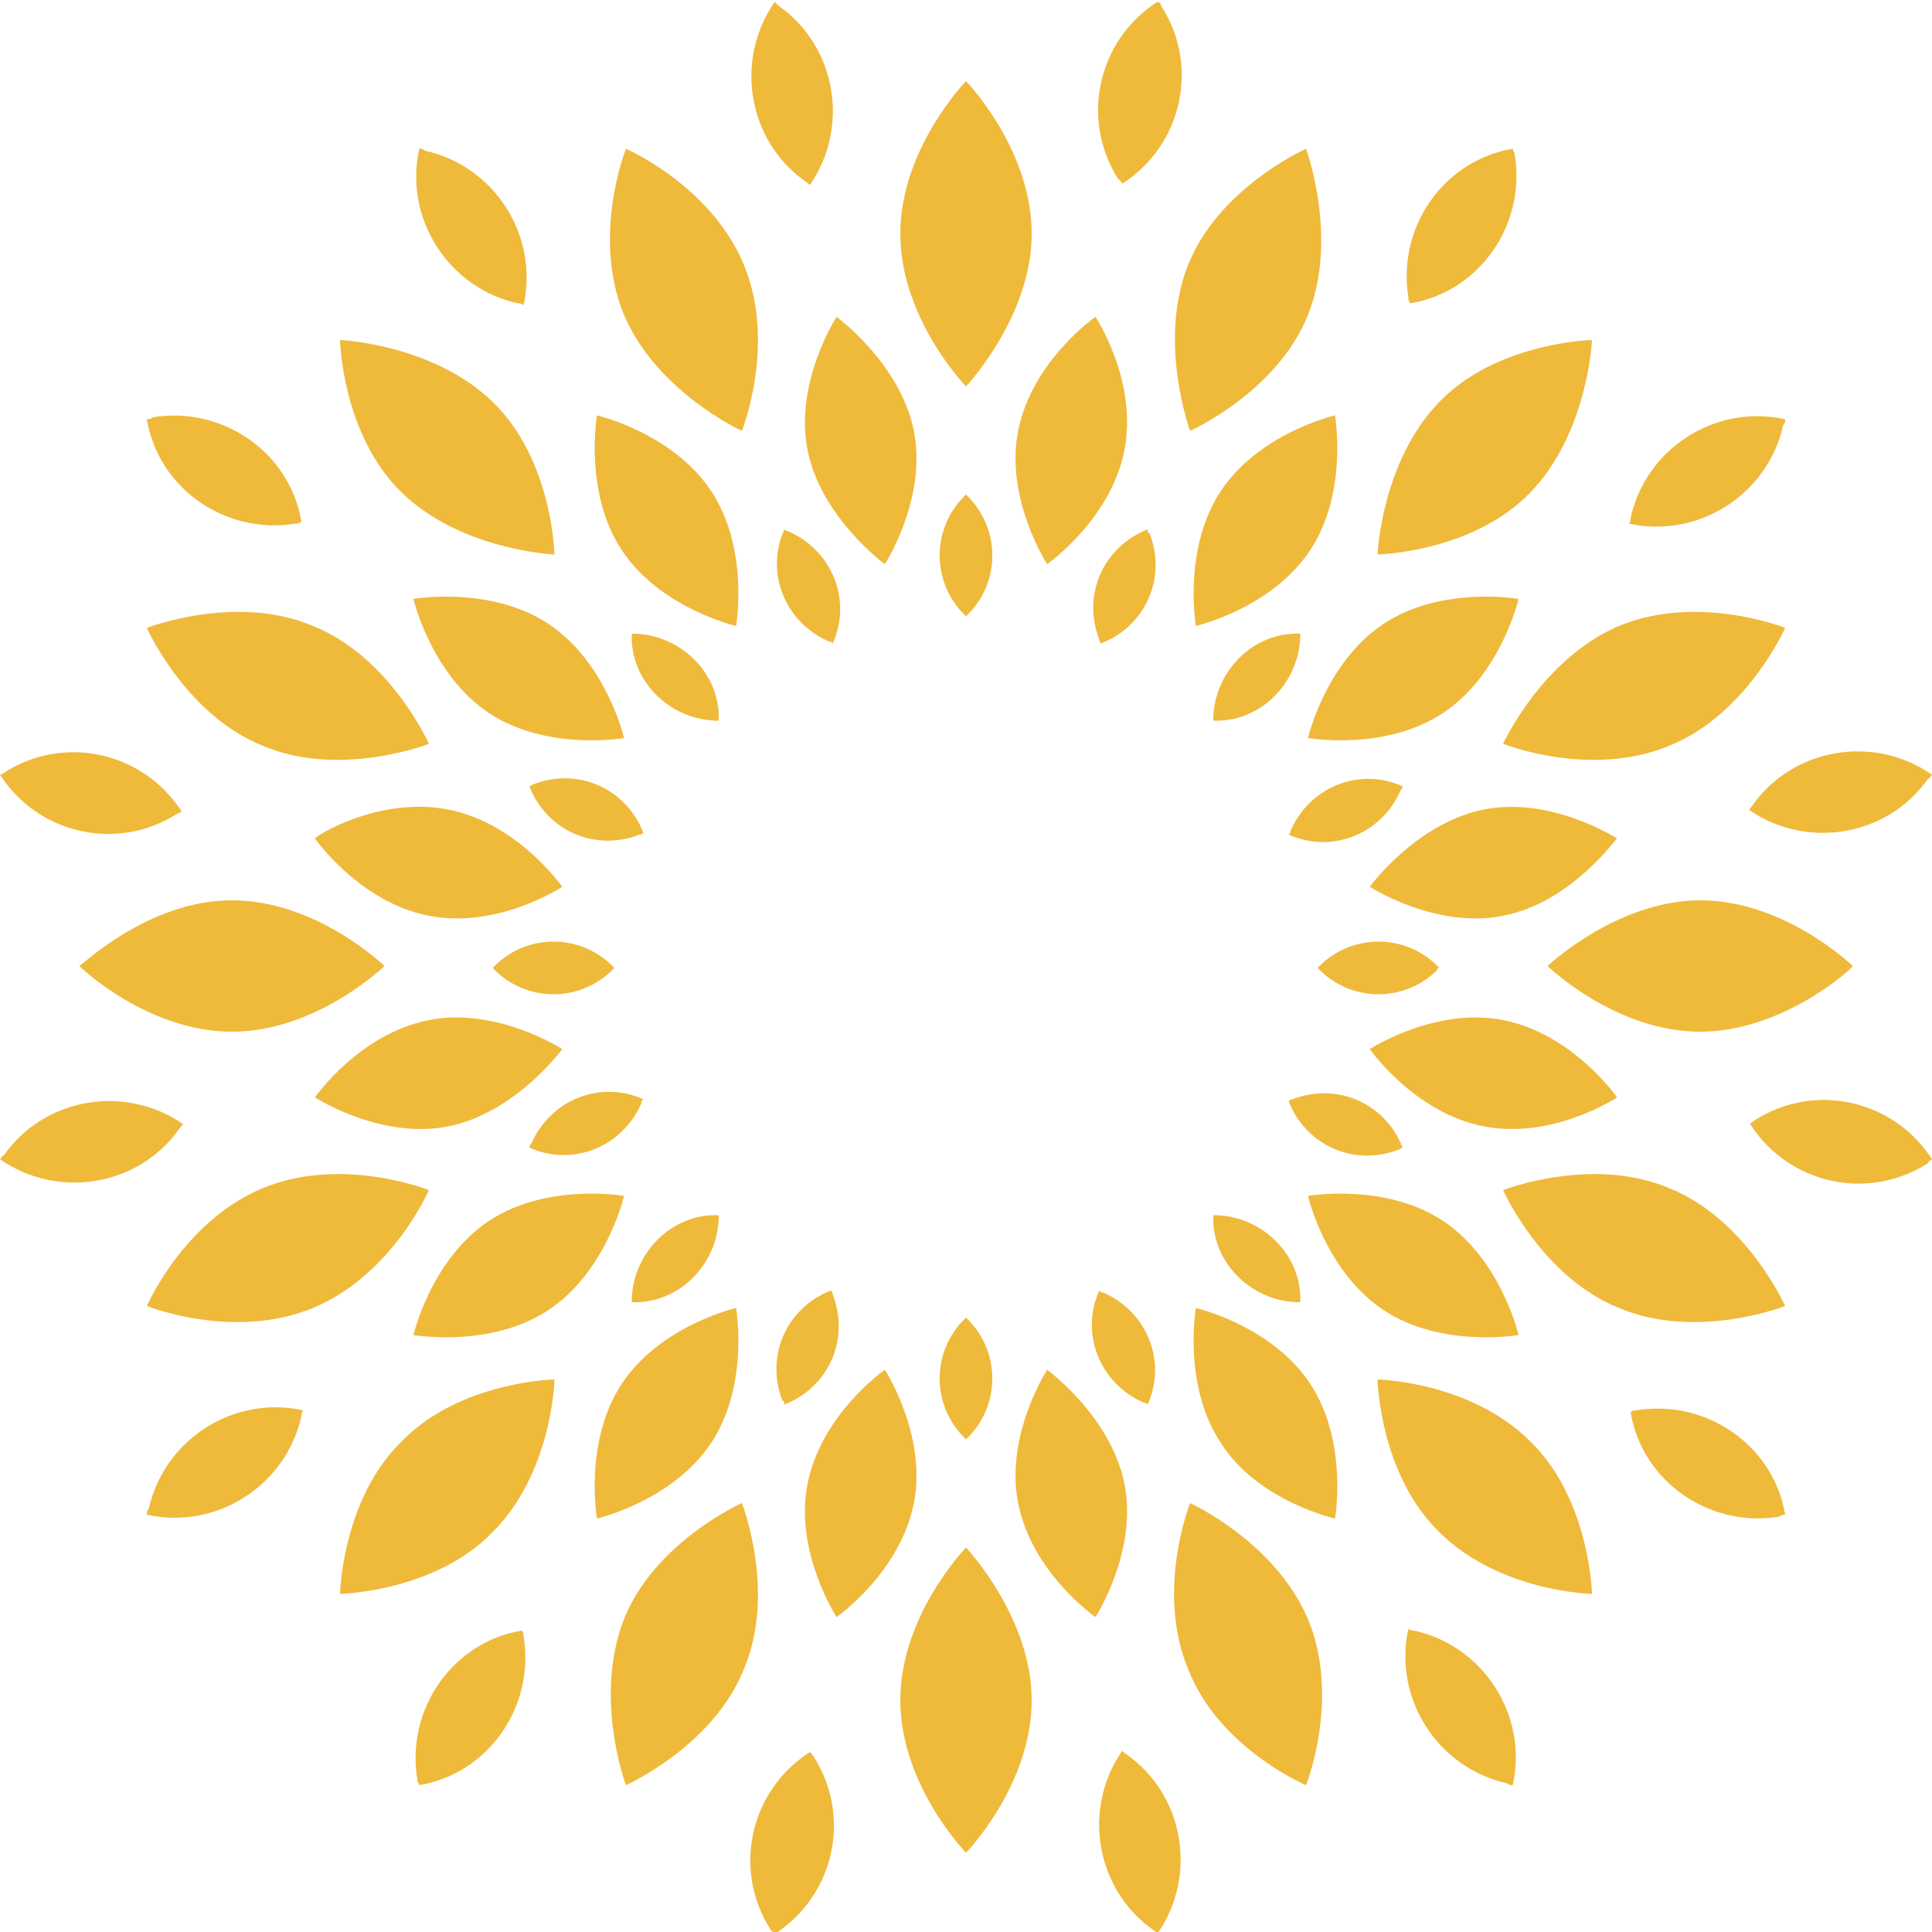 <svg xmlns="http://www.w3.org/2000/svg" xmlns:xlink="http://www.w3.org/1999/xlink" id="Ebene_1" x="0px" y="0px" viewBox="0 0 100 100" style="enable-background:new 0 0 100 100;" xml:space="preserve"><style type="text/css">	.st0{fill:#EFB93A;}</style><path id="LOGO" class="st0" d="M53.4,12.1c0,4.3-3.4,7.9-3.4,7.9s-3.4-3.5-3.4-7.9S50,4.2,50,4.2S53.4,7.7,53.4,12.1z M50,25.6 c-1.8,1.7-1.8,4.5-0.1,6.2c0,0,0.1,0.1,0.1,0.1c1.8-1.7,1.8-4.5,0.1-6.2C50.1,25.7,50,25.6,50,25.6z M40.6,27.4 c-1,2.2,0,4.8,2.3,5.8c0.1,0,0.1,0,0.2,0.1c1-2.2,0-4.8-2.3-5.8C40.8,27.5,40.7,27.5,40.6,27.4z M32.7,32.8 c-0.1,2.4,1.9,4.4,4.3,4.5c0.1,0,0.1,0,0.2,0c0.1-2.4-1.9-4.4-4.3-4.5C32.8,32.8,32.8,32.8,32.7,32.8z M27.4,40.7 c0.9,2.3,3.4,3.4,5.7,2.5c0.1,0,0.1,0,0.2-0.1c-0.9-2.3-3.4-3.4-5.7-2.5C27.5,40.6,27.5,40.7,27.4,40.7z M25.5,50.1 c1.7,1.8,4.5,1.8,6.2,0.1c0,0,0.1-0.1,0.1-0.1c-1.7-1.8-4.5-1.8-6.2-0.1C25.6,50,25.6,50,25.5,50.1z M27.4,59.4c2.2,1,4.8,0,5.8-2.3 c0-0.1,0-0.1,0.1-0.2c-2.2-1-4.8,0-5.8,2.3C27.4,59.3,27.4,59.4,27.4,59.4z M32.7,67.4c2.4,0.1,4.4-1.9,4.5-4.3c0-0.1,0-0.1,0-0.2 c-2.4-0.1-4.4,1.9-4.5,4.3C32.7,67.2,32.7,67.3,32.7,67.4z M40.6,72.7c2.3-0.9,3.4-3.4,2.5-5.7c0-0.1,0-0.1-0.1-0.2 c-2.3,0.9-3.4,3.4-2.5,5.7C40.6,72.5,40.6,72.6,40.6,72.7z M50,74.5c1.8-1.7,1.8-4.5,0.1-6.2c0,0-0.1-0.1-0.1-0.1 c-1.8,1.7-1.8,4.5-0.1,6.2C49.9,74.4,50,74.5,50,74.5z M59.4,72.7c1-2.2,0-4.8-2.3-5.8c-0.1,0-0.1,0-0.2-0.1c-1,2.2,0,4.8,2.3,5.8 C59.2,72.6,59.3,72.6,59.4,72.7z M67.3,67.4c0.1-2.4-1.9-4.4-4.3-4.5c-0.1,0-0.1,0-0.2,0c-0.1,2.4,1.9,4.4,4.3,4.5 C67.2,67.4,67.2,67.4,67.3,67.4z M72.6,59.4c-0.9-2.3-3.4-3.4-5.7-2.5c-0.1,0-0.1,0-0.2,0.1c0.9,2.3,3.4,3.4,5.7,2.5 C72.5,59.5,72.5,59.4,72.6,59.4z M74.5,50.1c-1.7-1.8-4.5-1.8-6.2-0.1c0,0-0.1,0.1-0.1,0.1c1.7,1.8,4.5,1.8,6.2,0.1 C74.4,50.1,74.4,50.1,74.5,50.1z M72.6,40.7c-2.2-1-4.8,0-5.8,2.3c0,0.1,0,0.1-0.1,0.2c2.2,1,4.8,0,5.8-2.3 C72.6,40.8,72.6,40.7,72.6,40.7z M67.3,32.8c-2.4-0.1-4.4,1.9-4.5,4.3c0,0.1,0,0.1,0,0.2c2.4,0.1,4.4-1.9,4.5-4.3 C67.3,32.9,67.3,32.8,67.3,32.8z M59.4,27.4c-2.3,0.9-3.4,3.4-2.5,5.7c0,0.1,0,0.1,0.1,0.2c2.3-0.9,3.4-3.4,2.5-5.7 C59.4,27.6,59.4,27.5,59.4,27.4z M43.3,16.4c0,0-2.2,3.4-1.5,6.9s4,5.9,4,5.9s2.2-3.4,1.5-6.9S43.3,16.4,43.3,16.4z M30.9,21.5 c0,0-0.7,4,1.3,7c2,3,5.9,3.9,5.9,3.9s0.7-4-1.3-7S30.9,21.5,30.9,21.5L30.9,21.5z M21.4,31c0,0,0.9,3.9,3.9,5.9s7,1.3,7,1.3 s-0.9-3.9-3.9-5.9C25.4,30.3,21.4,31,21.4,31L21.4,31z M16.3,43.4c0,0,2.3,3.3,5.9,4s6.9-1.5,6.9-1.5s-2.3-3.3-5.9-4 S16.3,43.3,16.3,43.4L16.3,43.4z M16.3,56.8c0,0,3.4,2.2,6.9,1.5s5.9-4,5.9-4s-3.4-2.2-6.9-1.5C18.6,53.5,16.3,56.8,16.3,56.8 L16.3,56.8z M21.4,69.1c0,0,4,0.7,7-1.3s3.9-5.9,3.9-5.9s-4-0.7-7,1.3S21.4,69.1,21.4,69.1L21.4,69.1z M30.9,78.6 c0,0,3.9-0.9,5.9-3.9s1.3-7,1.3-7s-3.9,0.9-5.9,3.9C30.2,74.6,30.9,78.6,30.9,78.6L30.9,78.6z M43.3,83.7c0,0,3.3-2.3,4-5.9 c0.7-3.5-1.5-6.9-1.5-6.9s-3.3,2.3-4,5.9C41.1,80.3,43.3,83.7,43.3,83.7L43.3,83.7z M56.7,83.7c0,0,2.2-3.4,1.5-6.9 c-0.7-3.5-4-5.9-4-5.9s-2.2,3.4-1.5,6.9C53.4,81.4,56.7,83.7,56.7,83.7L56.7,83.7z M69.1,78.6c0,0,0.7-4-1.3-7c-2-3-5.9-3.9-5.9-3.9 s-0.7,4,1.3,7C65.1,77.7,69.1,78.6,69.1,78.6L69.1,78.6z M78.6,69.1c0,0-0.9-3.9-3.9-5.9s-7-1.3-7-1.3s0.9,3.9,3.9,5.9 C74.6,69.8,78.6,69.1,78.6,69.1L78.6,69.1z M83.7,56.8c0,0-2.3-3.3-5.9-4c-3.5-0.7-6.9,1.5-6.9,1.5s2.3,3.3,5.9,4 S83.7,56.8,83.7,56.8L83.7,56.8z M83.7,43.4c0,0-3.4-2.2-6.9-1.5c-3.5,0.7-5.9,4-5.9,4s3.4,2.2,6.9,1.5 C81.4,46.7,83.7,43.3,83.7,43.4L83.7,43.4z M78.6,31c0,0-4-0.7-7,1.3c-3,2-3.9,5.9-3.9,5.9s4,0.7,7-1.3C77.7,34.9,78.6,31,78.6,31 L78.6,31z M69.1,21.5c0,0-3.9,0.9-5.9,3.9c-2,3-1.3,7-1.3,7s3.9-0.9,5.9-3.9C69.8,25.5,69.1,21.5,69.1,21.5L69.1,21.5z M56.7,16.4 c0,0-3.3,2.3-4,5.9c-0.7,3.5,1.5,6.9,1.5,6.9s3.3-2.3,4-5.9S56.7,16.4,56.7,16.4z M40.1,0.1c-2.1,3-1.4,7.2,1.6,9.3 c0.1,0.1,0.2,0.1,0.2,0.2c2.1-3,1.4-7.2-1.6-9.3C40.2,0.2,40.1,0.1,40.1,0.1z M21.7,7.7c-0.8,3.6,1.5,7.2,5.1,8c0.1,0,0.2,0,0.3,0.1 c0.8-3.6-1.5-7.2-5.1-8C21.9,7.7,21.8,7.7,21.7,7.7z M7.6,21.7c0.6,3.6,4.1,6,7.7,5.4c0.1,0,0.2,0,0.3-0.1c-0.6-3.6-4.1-6-7.7-5.4 C7.8,21.7,7.7,21.7,7.6,21.7z M0,40.1c2,3.1,6.1,4,9.2,2C9.3,42.1,9.4,42,9.4,42c-2-3.1-6.1-4-9.2-2C0.2,40,0.1,40.1,0,40.1z M0,60 c3,2.1,7.2,1.4,9.3-1.6c0.1-0.1,0.1-0.2,0.2-0.2c-3-2.1-7.2-1.4-9.3,1.6C0.1,59.8,0.1,59.9,0,60z M7.6,78.4c3.6,0.8,7.2-1.5,8-5.1 c0-0.1,0-0.2,0.1-0.3c-3.6-0.8-7.2,1.5-8,5.1C7.6,78.2,7.6,78.3,7.6,78.4z M21.7,92.4c3.6-0.6,6-4.1,5.4-7.7c0-0.1,0-0.2-0.1-0.3 c-3.6,0.6-6,4.1-5.4,7.7C21.6,92.3,21.7,92.3,21.7,92.4z M40.1,100.1c3.1-2,4-6.1,2-9.2c-0.1-0.1-0.1-0.2-0.2-0.2 c-3.1,2-4,6.1-2,9.2C39.9,99.9,40,100,40.1,100.1z M59.9,100.1c2.1-3,1.4-7.2-1.6-9.3c-0.1-0.1-0.2-0.1-0.2-0.2 c-2.1,3-1.4,7.2,1.6,9.3C59.8,100,59.9,100,59.9,100.1z M78.3,92.4c0.8-3.6-1.5-7.2-5.1-8c-0.1,0-0.2,0-0.3-0.1 c-0.8,3.6,1.5,7.2,5.1,8C78.1,92.4,78.2,92.4,78.3,92.4z M92.4,78.4c-0.6-3.6-4.1-6-7.7-5.4c-0.1,0-0.2,0-0.3,0.1 c0.6,3.6,4.1,6,7.7,5.4C92.2,78.4,92.3,78.4,92.4,78.4z M100,60c-2-3.1-6.1-4-9.2-2c-0.1,0.1-0.2,0.1-0.2,0.2c2,3.1,6.1,4,9.2,2 C99.8,60.1,99.9,60.1,100,60z M100,40.1c-3-2.1-7.2-1.4-9.3,1.6c-0.1,0.1-0.1,0.2-0.2,0.2c3,2.1,7.2,1.4,9.3-1.6 C99.9,40.3,99.9,40.2,100,40.1z M92.4,21.7c-3.6-0.8-7.2,1.5-8,5.1c0,0.1,0,0.2-0.1,0.3c3.6,0.8,7.2-1.5,8-5.1 C92.4,21.9,92.4,21.8,92.4,21.7z M78.3,7.7c-3.6,0.6-6,4.1-5.4,7.7c0,0.1,0,0.2,0.1,0.3c3.6-0.6,6-4.1,5.4-7.7 C78.4,7.9,78.3,7.8,78.3,7.7z M59.9,0.1c-3.1,2-4,6.1-2,9.2C58,9.3,58,9.4,58.1,9.5c3.1-2,4-6.1,2-9.2C60.1,0.2,60,0.1,59.9,0.1z  M32.4,7.7c0,0-1.8,4.5-0.1,8.6c1.7,4,6.1,6,6.1,6s1.8-4.5,0.1-8.6S32.4,7.7,32.4,7.7L32.4,7.7z M17.6,17.6c0,0,0.1,4.9,3.2,7.9 s7.9,3.2,7.9,3.2s-0.1-4.9-3.2-7.9S17.6,17.6,17.6,17.6L17.6,17.6z M7.6,32.5c0,0,2,4.5,6,6.1c4,1.7,8.6-0.1,8.6-0.1s-2-4.5-6-6.1 C12.2,30.7,7.6,32.5,7.6,32.5L7.6,32.5z M4.1,50c0,0,3.5,3.4,7.9,3.4s7.9-3.4,7.9-3.4s-3.5-3.4-7.9-3.4S4.1,50.1,4.1,50L4.1,50z  M7.6,67.6c0,0,4.5,1.8,8.6,0.1s6-6.1,6-6.1s-4.5-1.8-8.6-0.1S7.6,67.6,7.6,67.6L7.6,67.6z M17.6,82.5c0,0,4.9-0.1,7.9-3.2 c3.1-3.1,3.2-7.9,3.2-7.9s-4.9,0.1-7.9,3.2C17.7,77.6,17.6,82.5,17.6,82.5L17.6,82.5z M32.4,92.4c0,0,4.5-2,6.1-6 c1.7-4-0.1-8.6-0.1-8.6s-4.5,2-6.1,6C30.7,87.9,32.4,92.4,32.4,92.4L32.4,92.4z M50,95.9c0,0,3.4-3.5,3.4-7.9c0-4.3-3.4-7.9-3.4-7.9 s-3.4,3.5-3.4,7.9C46.6,92.4,50,95.9,50,95.9L50,95.9z M67.6,92.4c0,0,1.8-4.5,0.1-8.6c-1.7-4-6.1-6-6.1-6s-1.8,4.5-0.1,8.6 C63.1,90.5,67.6,92.4,67.6,92.4L67.6,92.4z M82.4,82.5c0,0-0.1-4.9-3.2-7.9c-3.1-3.1-7.9-3.2-7.9-3.2s0.1,4.9,3.2,7.9 C77.6,82.4,82.4,82.5,82.4,82.5L82.4,82.5z M92.4,67.6c0,0-2-4.5-6-6.1c-4-1.7-8.6,0.1-8.6,0.1s2,4.5,6,6.1 C87.8,69.4,92.4,67.6,92.4,67.6L92.4,67.6z M95.9,50c0,0-3.5-3.4-7.9-3.4c-4.3,0-7.9,3.4-7.9,3.4s3.5,3.4,7.9,3.4 C92.3,53.4,95.9,50.1,95.9,50L95.9,50z M92.4,32.5c0,0-4.5-1.8-8.6-0.1c-4,1.7-6,6.1-6,6.1s4.5,1.8,8.6,0.1 C90.4,37,92.4,32.5,92.4,32.5L92.4,32.5z M82.4,17.6c0,0-4.9,0.1-7.9,3.2s-3.2,7.9-3.2,7.9s4.9-0.1,7.9-3.2S82.4,17.6,82.4,17.6 L82.4,17.6z M67.6,7.7c0,0-4.5,2-6.1,6s0.1,8.6,0.1,8.6s4.5-2,6.1-6S67.6,7.7,67.6,7.7L67.6,7.7z"></path></svg>